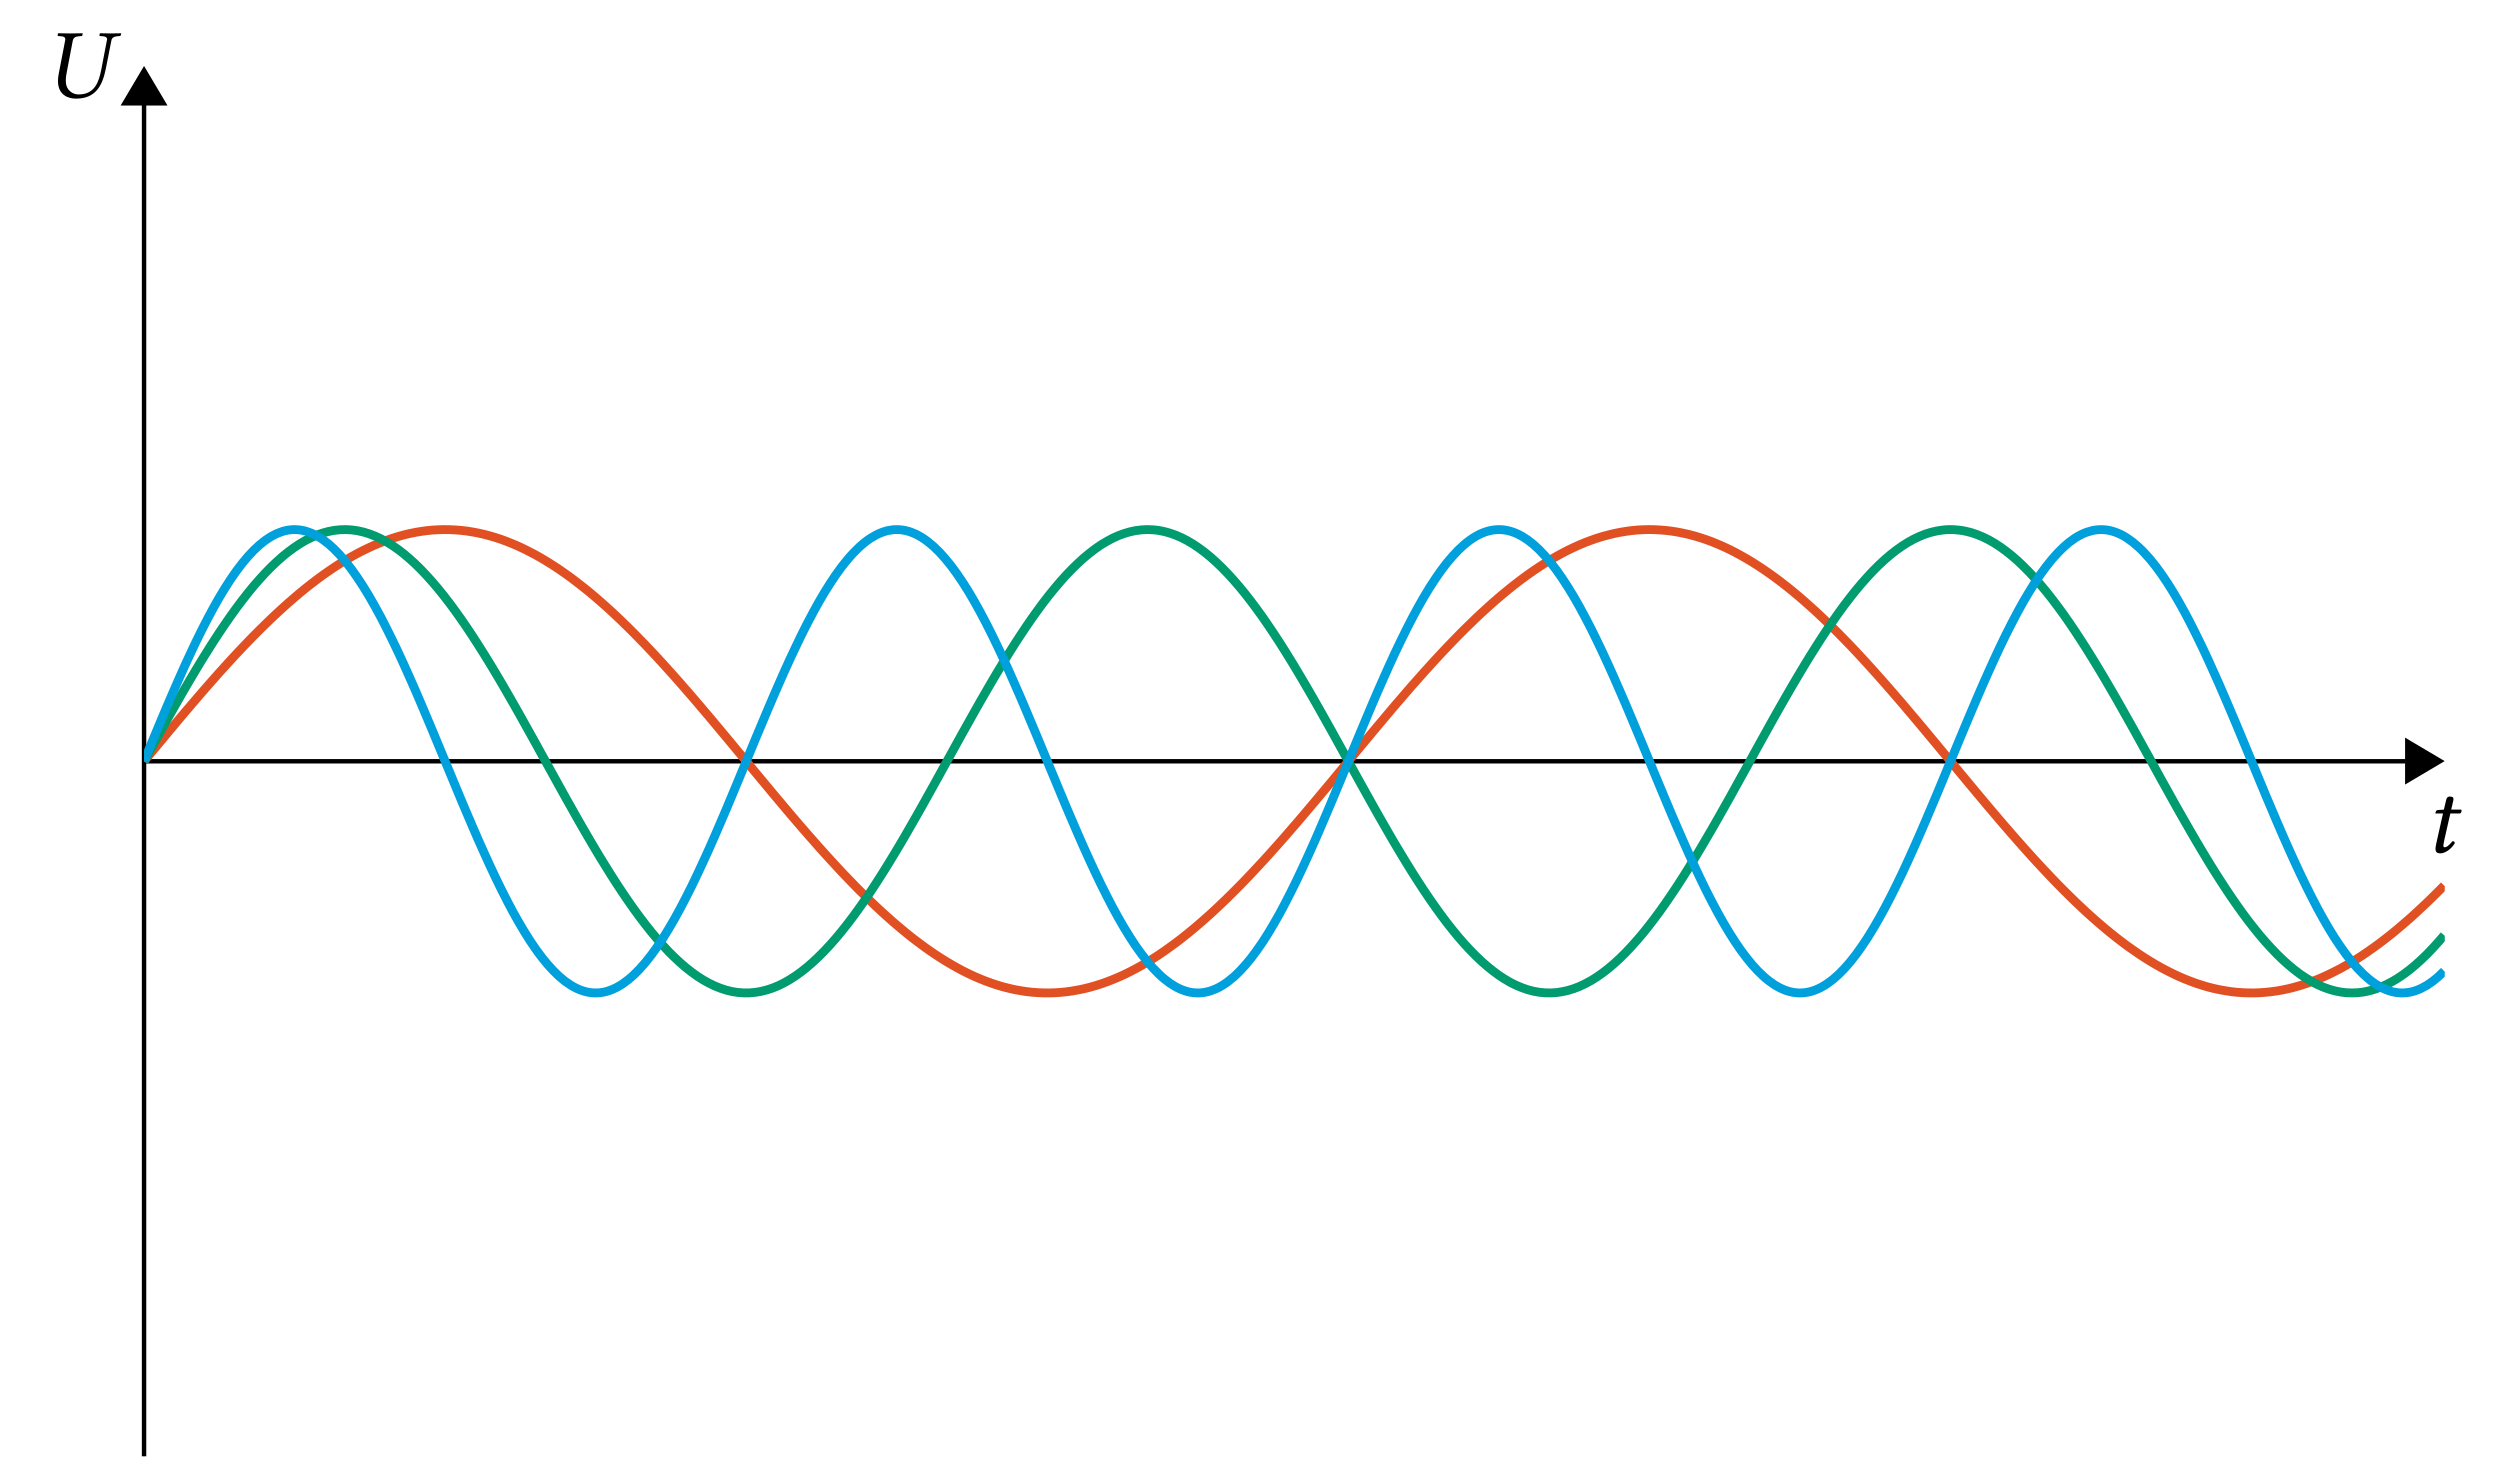 <?xml version="1.0" encoding="UTF-8"?>
<svg xmlns="http://www.w3.org/2000/svg" xmlns:xlink="http://www.w3.org/1999/xlink" width="224.12" height="131.375" viewBox="0 0 224.12 131.375">
<defs>
<g>
<g id="glyph-0-0">
<path d="M 0.938 -3.828 L 0.469 -3.797 C 0.297 -3.797 0.234 -3.719 0.219 -3.656 C 0.203 -3.625 0.172 -3.516 0.172 -3.5 C 0.172 -3.484 0.203 -3.484 0.234 -3.484 L 0.859 -3.484 L 0.312 -1.047 C 0.25 -0.766 0.188 -0.484 0.188 -0.328 C 0.188 0 0.344 0.094 0.625 0.094 C 1.031 0.094 1.609 -0.281 1.922 -0.828 C 1.891 -0.953 1.828 -1 1.719 -1 C 1.312 -0.531 1.156 -0.453 1.016 -0.453 C 0.984 -0.453 0.891 -0.469 0.891 -0.578 C 0.891 -0.656 0.922 -0.828 0.984 -1.141 L 1.516 -3.484 L 2.391 -3.484 C 2.5 -3.531 2.578 -3.75 2.484 -3.828 L 1.594 -3.828 L 1.688 -4.234 C 1.719 -4.406 1.797 -4.656 1.797 -4.766 C 1.797 -4.922 1.734 -5 1.453 -5 C 1.125 -5 1.141 -4.609 1.047 -4.281 Z M 0.938 -3.828 "/>
</g>
<g id="glyph-0-1">
<path d="M 1.812 0.094 C 3.578 0.094 4.188 -1.047 4.5 -2.625 L 4.984 -5.078 C 5.016 -5.328 5.172 -5.469 5.531 -5.5 L 5.75 -5.516 C 5.797 -5.516 5.828 -5.547 5.828 -5.578 L 5.875 -5.75 L 5.859 -5.766 C 5.453 -5.766 5.109 -5.75 4.906 -5.75 C 4.703 -5.75 4.375 -5.766 3.969 -5.766 L 3.953 -5.75 L 3.922 -5.578 C 3.906 -5.547 3.938 -5.516 3.969 -5.516 L 4.203 -5.5 C 4.484 -5.484 4.609 -5.391 4.609 -5.203 C 4.609 -5.172 4.594 -5.125 4.578 -5.078 L 4.078 -2.469 C 3.875 -1.469 3.531 -0.281 2.062 -0.281 C 1.656 -0.281 1.344 -0.469 1.141 -0.719 C 0.953 -0.969 0.906 -1.234 0.906 -1.531 C 0.906 -1.812 0.953 -2.109 1.016 -2.406 L 1.531 -5.109 C 1.594 -5.359 1.734 -5.469 2.094 -5.5 L 2.312 -5.516 C 2.359 -5.516 2.375 -5.547 2.391 -5.578 L 2.422 -5.75 L 2.406 -5.766 C 2 -5.766 1.656 -5.75 1.312 -5.75 C 0.969 -5.75 0.641 -5.766 0.234 -5.766 L 0.203 -5.75 L 0.172 -5.578 C 0.172 -5.547 0.203 -5.516 0.234 -5.516 L 0.453 -5.5 C 0.734 -5.484 0.859 -5.406 0.859 -5.219 C 0.859 -5.188 0.859 -5.141 0.844 -5.109 L 0.266 -2.109 C 0.219 -1.875 0.203 -1.672 0.203 -1.484 C 0.203 -0.203 1.156 0.094 1.812 0.094 Z M 1.812 0.094 "/>
</g>
</g>
<clipPath id="clip-0">
<path clip-rule="nonzero" d="M 210 60 L 223.152 60 L 223.152 76 L 210 76 Z M 210 60 "/>
</clipPath>
<clipPath id="clip-1">
<path clip-rule="nonzero" d="M 12 9 L 14 9 L 14 130.754 L 12 130.754 Z M 12 9 "/>
</clipPath>
<clipPath id="clip-2">
<path clip-rule="nonzero" d="M 12.914 36 L 219.168 36 L 219.168 101 L 12.914 101 Z M 12.914 36 "/>
</clipPath>
</defs>
<path fill="none" stroke-width="0.399" stroke-linecap="butt" stroke-linejoin="miter" stroke="rgb(0%, 0%, 0%)" stroke-opacity="1" stroke-miterlimit="10" d="M -0.001 62.621 L 203.761 62.621 " transform="matrix(0.995, 0, 0, -0.995, 12.915, 130.555)"/>
<path fill-rule="nonzero" fill="rgb(0%, 0%, 0%)" fill-opacity="1" d="M 218.77 68.23 L 215.809 66.477 L 215.809 69.984 Z M 218.77 68.23 "/>
<g clip-path="url(#clip-0)">
<path fill="none" stroke-width="0.399" stroke-linecap="butt" stroke-linejoin="miter" stroke="rgb(0%, 0%, 0%)" stroke-opacity="1" stroke-miterlimit="10" d="M 3.173 -0.001 L 0.198 1.762 L 0.198 -1.763 Z M 3.173 -0.001 " transform="matrix(0.995, 0, 0, -0.995, 215.612, 68.23)"/>
</g>
<g clip-path="url(#clip-1)">
<path fill="none" stroke-width="0.399" stroke-linecap="butt" stroke-linejoin="miter" stroke="rgb(0%, 0%, 0%)" stroke-opacity="1" stroke-miterlimit="10" d="M -0.001 0 L -0.001 121.772 " transform="matrix(0.995, 0, 0, -0.995, 12.915, 130.555)"/>
</g>
<path fill-rule="nonzero" fill="rgb(0%, 0%, 0%)" fill-opacity="1" stroke-width="0.399" stroke-linecap="butt" stroke-linejoin="miter" stroke="rgb(0%, 0%, 0%)" stroke-opacity="1" stroke-miterlimit="10" d="M 3.174 0.001 L 0.199 1.763 L 0.199 -1.762 Z M 3.174 0.001 " transform="matrix(0, -0.995, -0.995, 0, 12.915, 9.46)"/>
<g clip-path="url(#clip-2)">
<path fill="none" stroke-width="0.797" stroke-linecap="butt" stroke-linejoin="miter" stroke="rgb(88.234%, 31.374%, 13.724%)" stroke-opacity="1" stroke-miterlimit="10" d="M -0.001 62.621 C -0.001 62.621 0.376 63.076 0.517 63.249 C 0.663 63.426 0.894 63.704 1.039 63.877 C 1.185 64.05 1.412 64.328 1.558 64.501 C 1.703 64.678 1.934 64.952 2.076 65.129 C 2.221 65.302 2.452 65.576 2.598 65.749 C 2.743 65.922 2.97 66.196 3.116 66.369 C 3.261 66.538 3.492 66.813 3.634 66.985 C 3.779 67.154 4.011 67.425 4.156 67.598 C 4.301 67.766 4.529 68.037 4.674 68.202 C 4.819 68.371 5.051 68.638 5.192 68.806 C 5.337 68.971 5.569 69.238 5.714 69.403 C 5.859 69.568 6.087 69.831 6.232 69.992 C 6.377 70.157 6.609 70.416 6.75 70.577 C 6.895 70.737 7.127 70.997 7.272 71.154 C 7.417 71.314 7.645 71.566 7.79 71.723 C 7.935 71.88 8.167 72.131 8.308 72.284 C 8.453 72.437 8.685 72.684 8.83 72.837 C 8.975 72.986 9.203 73.23 9.348 73.379 C 9.494 73.528 9.725 73.764 9.866 73.913 C 10.012 74.058 10.243 74.289 10.388 74.435 C 10.534 74.576 10.761 74.808 10.906 74.945 C 11.052 75.086 11.283 75.31 11.425 75.447 C 11.57 75.585 11.801 75.804 11.947 75.938 C 12.092 76.071 12.319 76.283 12.465 76.413 C 12.61 76.546 12.841 76.75 12.983 76.88 C 13.128 77.005 13.36 77.21 13.505 77.331 C 13.65 77.453 13.878 77.649 14.023 77.771 C 14.168 77.889 14.4 78.081 14.541 78.195 C 14.686 78.312 14.918 78.493 15.063 78.607 C 15.208 78.717 15.436 78.893 15.581 79.003 C 15.726 79.109 15.958 79.282 16.099 79.384 C 16.244 79.486 16.476 79.651 16.621 79.749 C 16.766 79.851 16.994 80.008 17.139 80.102 C 17.284 80.196 17.516 80.345 17.657 80.436 C 17.802 80.526 18.034 80.671 18.179 80.758 C 18.324 80.844 18.552 80.977 18.697 81.06 C 18.843 81.138 19.074 81.268 19.215 81.346 C 19.361 81.421 19.592 81.543 19.737 81.613 C 19.879 81.688 20.11 81.798 20.255 81.864 C 20.401 81.931 20.632 82.037 20.774 82.1 C 20.919 82.163 21.15 82.261 21.296 82.316 C 21.437 82.375 21.668 82.465 21.814 82.516 C 21.959 82.567 22.19 82.649 22.332 82.696 C 22.477 82.744 22.708 82.818 22.854 82.861 C 22.995 82.904 23.227 82.967 23.372 83.007 C 23.517 83.042 23.749 83.097 23.89 83.132 C 24.035 83.164 24.267 83.211 24.412 83.238 C 24.553 83.266 24.785 83.305 24.93 83.328 C 25.075 83.348 25.307 83.379 25.448 83.399 C 25.593 83.415 25.825 83.438 25.97 83.45 C 26.111 83.462 26.343 83.474 26.488 83.481 C 26.633 83.489 26.865 83.493 27.006 83.497 C 27.151 83.497 27.383 83.493 27.528 83.489 C 27.669 83.485 27.901 83.477 28.046 83.466 C 28.191 83.458 28.423 83.438 28.564 83.423 C 28.71 83.411 28.941 83.383 29.086 83.364 C 29.228 83.344 29.459 83.305 29.604 83.281 C 29.75 83.258 29.981 83.211 30.122 83.183 C 30.268 83.152 30.499 83.101 30.644 83.065 C 30.786 83.03 31.017 82.967 31.163 82.928 C 31.308 82.889 31.539 82.818 31.681 82.775 C 31.826 82.728 32.057 82.653 32.203 82.602 C 32.344 82.551 32.576 82.465 32.721 82.41 C 32.866 82.355 33.098 82.261 33.239 82.202 C 33.384 82.143 33.616 82.041 33.761 81.974 C 33.902 81.911 34.134 81.802 34.279 81.731 C 34.424 81.66 34.656 81.546 34.797 81.468 C 34.942 81.393 35.174 81.272 35.319 81.193 C 35.46 81.111 35.692 80.981 35.837 80.895 C 35.982 80.813 36.214 80.675 36.355 80.585 C 36.5 80.495 36.732 80.349 36.877 80.255 C 37.018 80.165 37.25 80.012 37.395 79.914 C 37.54 79.816 37.772 79.655 37.913 79.553 C 38.058 79.451 38.29 79.286 38.435 79.18 C 38.577 79.074 38.808 78.901 38.953 78.787 C 39.099 78.677 39.33 78.501 39.471 78.383 C 39.617 78.269 39.848 78.085 39.993 77.967 C 40.135 77.849 40.366 77.657 40.512 77.535 C 40.657 77.414 40.888 77.213 41.03 77.088 C 41.175 76.962 41.406 76.758 41.552 76.629 C 41.693 76.499 41.924 76.291 42.07 76.158 C 42.215 76.024 42.446 75.808 42.588 75.675 C 42.733 75.538 42.965 75.318 43.11 75.176 C 43.251 75.039 43.483 74.811 43.628 74.67 C 43.773 74.529 44.005 74.297 44.146 74.152 C 44.291 74.007 44.523 73.771 44.668 73.622 C 44.809 73.477 45.041 73.238 45.186 73.085 C 45.331 72.935 45.563 72.692 45.704 72.539 C 45.849 72.386 46.081 72.135 46.226 71.982 C 46.367 71.825 46.599 71.573 46.744 71.416 C 46.889 71.256 47.121 71 47.262 70.843 C 47.407 70.683 47.639 70.424 47.784 70.263 C 47.926 70.098 48.157 69.839 48.302 69.674 C 48.448 69.509 48.679 69.246 48.82 69.081 C 48.966 68.912 49.197 68.646 49.342 68.481 C 49.484 68.312 49.715 68.045 49.86 67.876 C 50.006 67.708 50.237 67.433 50.379 67.264 C 50.524 67.095 50.755 66.821 50.901 66.652 C 51.042 66.479 51.273 66.204 51.419 66.032 C 51.564 65.863 51.795 65.584 51.937 65.411 C 52.082 65.239 52.313 64.964 52.459 64.787 C 52.6 64.615 52.832 64.336 52.977 64.163 C 53.122 63.991 53.354 63.712 53.495 63.535 C 53.64 63.363 53.872 63.084 54.017 62.911 C 54.158 62.735 54.39 62.456 54.535 62.283 C 54.68 62.107 54.912 61.828 55.053 61.655 C 55.198 61.479 55.43 61.2 55.575 61.027 C 55.716 60.855 55.948 60.576 56.093 60.403 C 56.238 60.231 56.47 59.952 56.611 59.779 C 56.756 59.607 56.988 59.332 57.133 59.159 C 57.274 58.987 57.506 58.712 57.651 58.543 C 57.796 58.37 58.028 58.096 58.169 57.927 C 58.315 57.758 58.546 57.487 58.691 57.318 C 58.833 57.15 59.064 56.879 59.209 56.714 C 59.355 56.545 59.586 56.278 59.728 56.114 C 59.873 55.949 60.104 55.686 60.25 55.521 C 60.391 55.356 60.622 55.097 60.768 54.932 C 60.913 54.771 61.144 54.512 61.286 54.355 C 61.431 54.194 61.662 53.939 61.808 53.782 C 61.949 53.621 62.181 53.37 62.326 53.217 C 62.471 53.06 62.703 52.813 62.844 52.66 C 62.989 52.507 63.221 52.263 63.366 52.114 C 63.507 51.961 63.739 51.722 63.884 51.576 C 64.029 51.427 64.261 51.192 64.402 51.047 C 64.547 50.901 64.779 50.674 64.924 50.532 C 65.065 50.387 65.297 50.164 65.442 50.026 C 65.587 49.885 65.819 49.665 65.96 49.532 C 66.105 49.394 66.337 49.178 66.482 49.045 C 66.623 48.915 66.855 48.703 67 48.578 C 67.145 48.448 67.377 48.244 67.518 48.119 C 67.664 47.993 67.895 47.793 68.04 47.675 C 68.182 47.553 68.413 47.361 68.558 47.243 C 68.704 47.126 68.935 46.937 69.076 46.823 C 69.222 46.71 69.453 46.533 69.598 46.423 C 69.74 46.313 69.971 46.137 70.117 46.035 C 70.262 45.929 70.493 45.76 70.635 45.658 C 70.78 45.56 71.011 45.399 71.157 45.301 C 71.298 45.203 71.529 45.053 71.675 44.959 C 71.82 44.865 72.051 44.72 72.193 44.633 C 72.338 44.543 72.57 44.406 72.715 44.323 C 72.856 44.237 73.088 44.107 73.233 44.029 C 73.378 43.95 73.61 43.825 73.751 43.75 C 73.896 43.676 74.128 43.562 74.273 43.491 C 74.414 43.421 74.646 43.315 74.791 43.248 C 74.936 43.185 75.168 43.083 75.309 43.024 C 75.454 42.965 75.686 42.871 75.831 42.816 C 75.972 42.761 76.204 42.679 76.349 42.628 C 76.494 42.577 76.726 42.502 76.867 42.455 C 77.012 42.412 77.244 42.341 77.389 42.302 C 77.531 42.263 77.762 42.204 77.907 42.169 C 78.053 42.133 78.284 42.082 78.425 42.051 C 78.571 42.023 78.802 41.98 78.947 41.957 C 79.089 41.929 79.32 41.894 79.465 41.874 C 79.611 41.859 79.842 41.831 79.984 41.815 C 80.129 41.804 80.36 41.784 80.506 41.776 C 80.647 41.764 80.878 41.757 81.024 41.753 C 81.169 41.749 81.4 41.749 81.542 41.749 C 81.687 41.749 81.919 41.757 82.064 41.764 C 82.205 41.772 82.437 41.788 82.582 41.8 C 82.727 41.811 82.959 41.835 83.1 41.851 C 83.245 41.87 83.477 41.902 83.622 41.925 C 83.763 41.945 83.995 41.988 84.14 42.016 C 84.285 42.043 84.517 42.09 84.658 42.122 C 84.803 42.157 85.035 42.212 85.18 42.251 C 85.321 42.29 85.553 42.353 85.698 42.396 C 85.843 42.439 86.075 42.514 86.216 42.561 C 86.361 42.608 86.593 42.691 86.738 42.746 C 86.88 42.797 87.111 42.887 87.256 42.946 C 87.402 43.005 87.633 43.099 87.774 43.162 C 87.92 43.224 88.151 43.33 88.296 43.397 C 88.438 43.468 88.669 43.582 88.814 43.652 C 88.96 43.727 89.191 43.845 89.333 43.923 C 89.478 44.002 89.709 44.127 89.855 44.21 C 89.996 44.292 90.227 44.429 90.373 44.516 C 90.518 44.602 90.749 44.743 90.891 44.834 C 91.036 44.928 91.267 45.077 91.413 45.171 C 91.554 45.265 91.786 45.422 91.931 45.524 C 92.076 45.622 92.308 45.787 92.449 45.893 C 92.594 45.995 92.826 46.164 92.971 46.274 C 93.112 46.384 93.344 46.561 93.489 46.67 C 93.634 46.784 93.866 46.969 94.007 47.083 C 94.152 47.2 94.384 47.389 94.529 47.51 C 94.67 47.632 94.902 47.828 95.047 47.95 C 95.192 48.075 95.424 48.276 95.565 48.405 C 95.71 48.531 95.942 48.739 96.087 48.868 C 96.228 49.002 96.46 49.214 96.605 49.347 C 96.75 49.481 96.982 49.7 97.123 49.838 C 97.269 49.975 97.5 50.199 97.645 50.34 C 97.787 50.481 98.018 50.709 98.163 50.854 C 98.309 50.996 98.54 51.231 98.681 51.376 C 98.827 51.525 99.058 51.761 99.203 51.91 C 99.345 52.059 99.576 52.303 99.722 52.456 C 99.867 52.605 100.098 52.852 100.24 53.009 C 100.385 53.162 100.616 53.413 100.762 53.57 C 100.903 53.727 101.134 53.978 101.28 54.139 C 101.425 54.296 101.656 54.555 101.798 54.716 C 101.943 54.877 102.175 55.136 102.32 55.301 C 102.461 55.462 102.693 55.725 102.838 55.89 C 102.983 56.055 103.215 56.322 103.356 56.49 C 103.501 56.655 103.733 56.922 103.878 57.091 C 104.019 57.26 104.251 57.53 104.396 57.699 C 104.541 57.868 104.773 58.143 104.914 58.311 C 105.059 58.48 105.291 58.755 105.436 58.928 C 105.577 59.1 105.809 59.375 105.954 59.548 C 106.099 59.72 106.331 59.995 106.472 60.168 C 106.617 60.341 106.849 60.619 106.994 60.792 C 107.136 60.969 107.367 61.247 107.512 61.42 C 107.658 61.593 107.889 61.871 108.03 62.048 C 108.176 62.221 108.407 62.499 108.552 62.676 C 108.694 62.849 108.925 63.127 109.071 63.304 C 109.216 63.477 109.447 63.755 109.589 63.928 C 109.734 64.105 109.965 64.383 110.111 64.556 C 110.252 64.729 110.483 65.007 110.629 65.18 C 110.774 65.353 111.005 65.627 111.147 65.8 C 111.292 65.973 111.524 66.247 111.669 66.42 C 111.81 66.593 112.042 66.864 112.187 67.036 C 112.332 67.205 112.564 67.48 112.705 67.649 C 112.85 67.817 113.082 68.088 113.227 68.253 C 113.368 68.422 113.6 68.689 113.745 68.857 C 113.89 69.022 114.122 69.289 114.263 69.454 C 114.408 69.615 114.64 69.878 114.785 70.043 C 114.926 70.204 115.158 70.467 115.303 70.628 C 115.448 70.785 115.68 71.044 115.821 71.201 C 115.966 71.362 116.198 71.613 116.343 71.77 C 116.485 71.927 116.716 72.178 116.861 72.331 C 117.007 72.484 117.238 72.731 117.379 72.88 C 117.525 73.034 117.756 73.273 117.901 73.422 C 118.043 73.571 118.274 73.811 118.419 73.956 C 118.565 74.101 118.796 74.333 118.938 74.478 C 119.083 74.619 119.314 74.847 119.46 74.988 C 119.601 75.129 119.832 75.353 119.978 75.49 C 120.123 75.628 120.354 75.844 120.496 75.977 C 120.641 76.111 120.872 76.323 121.018 76.452 C 121.159 76.585 121.391 76.79 121.536 76.919 C 121.681 77.045 121.913 77.245 122.054 77.37 C 122.199 77.492 122.431 77.688 122.576 77.806 C 122.717 77.924 122.949 78.116 123.094 78.23 C 123.239 78.344 123.471 78.528 123.612 78.638 C 123.757 78.752 123.989 78.929 124.134 79.035 C 124.275 79.144 124.507 79.313 124.652 79.415 C 124.797 79.517 125.029 79.682 125.17 79.78 C 125.315 79.878 125.547 80.035 125.692 80.13 C 125.833 80.224 126.065 80.373 126.21 80.463 C 126.355 80.553 126.587 80.695 126.728 80.781 C 126.874 80.867 127.105 81.001 127.25 81.083 C 127.392 81.166 127.623 81.291 127.768 81.366 C 127.914 81.444 128.145 81.562 128.286 81.637 C 128.432 81.707 128.663 81.817 128.808 81.884 C 128.95 81.955 129.181 82.057 129.327 82.12 C 129.472 82.182 129.703 82.276 129.845 82.335 C 129.99 82.39 130.221 82.481 130.367 82.532 C 130.508 82.583 130.74 82.665 130.885 82.712 C 131.03 82.759 131.262 82.83 131.403 82.873 C 131.548 82.916 131.78 82.979 131.925 83.014 C 132.066 83.054 132.298 83.109 132.443 83.14 C 132.588 83.171 132.82 83.218 132.961 83.246 C 133.106 83.273 133.338 83.313 133.483 83.332 C 133.624 83.356 133.856 83.387 134.001 83.403 C 134.146 83.419 134.378 83.442 134.519 83.454 C 134.664 83.462 134.896 83.477 135.041 83.485 C 135.182 83.489 135.414 83.493 135.559 83.497 C 135.704 83.497 135.936 83.493 136.077 83.489 C 136.223 83.485 136.454 83.474 136.599 83.462 C 136.741 83.454 136.972 83.434 137.117 83.419 C 137.263 83.403 137.494 83.375 137.635 83.356 C 137.781 83.336 138.012 83.301 138.157 83.273 C 138.299 83.25 138.53 83.203 138.676 83.171 C 138.821 83.144 139.048 83.089 139.194 83.054 C 139.339 83.018 139.57 82.955 139.716 82.916 C 139.857 82.877 140.088 82.806 140.234 82.759 C 140.379 82.716 140.607 82.638 140.752 82.587 C 140.897 82.536 141.129 82.449 141.274 82.394 C 141.415 82.339 141.647 82.245 141.792 82.182 C 141.937 82.123 142.165 82.021 142.31 81.955 C 142.455 81.888 142.687 81.782 142.832 81.711 C 142.973 81.641 143.205 81.523 143.35 81.448 C 143.495 81.374 143.723 81.248 143.868 81.166 C 144.013 81.087 144.245 80.954 144.39 80.871 C 144.531 80.785 144.763 80.648 144.908 80.557 C 145.053 80.467 145.281 80.322 145.426 80.228 C 145.571 80.134 145.803 79.98 145.948 79.882 C 146.09 79.784 146.321 79.623 146.466 79.521 C 146.612 79.419 146.839 79.254 146.984 79.148 C 147.13 79.039 147.361 78.866 147.506 78.756 C 147.648 78.646 147.879 78.465 148.024 78.352 C 148.17 78.234 148.397 78.049 148.543 77.932 C 148.688 77.814 148.919 77.618 149.065 77.496 C 149.206 77.374 149.437 77.174 149.583 77.049 C 149.728 76.923 149.956 76.719 150.101 76.589 C 150.246 76.46 150.478 76.248 150.623 76.118 C 150.764 75.985 150.996 75.769 151.141 75.632 C 151.286 75.494 151.514 75.275 151.659 75.133 C 151.804 74.996 152.036 74.768 152.181 74.627 C 152.322 74.486 152.554 74.254 152.699 74.109 C 152.844 73.964 153.072 73.728 153.217 73.579 C 153.362 73.43 153.594 73.191 153.739 73.041 C 153.88 72.888 154.112 72.645 154.257 72.492 C 154.402 72.339 154.63 72.088 154.775 71.935 C 154.92 71.778 155.152 71.526 155.297 71.365 C 155.438 71.208 155.67 70.953 155.815 70.792 C 155.96 70.632 156.188 70.372 156.333 70.212 C 156.479 70.051 156.71 69.788 156.855 69.623 C 156.997 69.458 157.228 69.195 157.373 69.03 C 157.519 68.865 157.746 68.595 157.892 68.43 C 158.037 68.261 158.268 67.994 158.414 67.825 C 158.555 67.656 158.786 67.382 158.932 67.213 C 159.077 67.044 159.304 66.769 159.45 66.601 C 159.595 66.428 159.826 66.153 159.972 65.981 C 160.113 65.808 160.345 65.533 160.49 65.36 C 160.635 65.188 160.863 64.909 161.008 64.736 C 161.153 64.564 161.385 64.285 161.53 64.112 C 161.671 63.936 161.903 63.657 162.048 63.484 C 162.193 63.312 162.421 63.029 162.566 62.856 C 162.711 62.684 162.943 62.401 163.088 62.228 C 163.229 62.056 163.461 61.777 163.606 61.6 C 163.751 61.428 163.979 61.149 164.124 60.976 C 164.269 60.8 164.501 60.525 164.646 60.348 C 164.787 60.176 165.019 59.901 165.164 59.728 C 165.309 59.556 165.537 59.277 165.682 59.108 C 165.828 58.936 166.059 58.661 166.204 58.488 C 166.346 58.319 166.577 58.045 166.722 57.876 C 166.868 57.707 167.095 57.436 167.24 57.267 C 167.386 57.099 167.617 56.828 167.759 56.663 C 167.904 56.494 168.135 56.227 168.281 56.063 C 168.426 55.898 168.653 55.635 168.799 55.47 C 168.944 55.309 169.175 55.046 169.317 54.885 C 169.462 54.724 169.693 54.465 169.839 54.304 C 169.984 54.147 170.212 53.892 170.357 53.731 C 170.502 53.574 170.734 53.323 170.875 53.17 C 171.02 53.013 171.252 52.766 171.397 52.613 C 171.542 52.46 171.77 52.216 171.915 52.067 C 172.06 51.918 172.292 51.678 172.433 51.529 C 172.578 51.384 172.81 51.149 172.955 51.003 C 173.1 50.858 173.328 50.631 173.473 50.489 C 173.618 50.348 173.85 50.12 173.991 49.983 C 174.136 49.846 174.368 49.626 174.513 49.488 C 174.658 49.355 174.886 49.139 175.031 49.006 C 175.176 48.876 175.408 48.664 175.549 48.539 C 175.695 48.409 175.926 48.205 176.071 48.079 C 176.217 47.954 176.444 47.758 176.589 47.636 C 176.735 47.514 176.966 47.322 177.107 47.208 C 177.253 47.09 177.484 46.902 177.63 46.788 C 177.775 46.678 178.002 46.498 178.148 46.388 C 178.293 46.278 178.524 46.105 178.666 45.999 C 178.811 45.897 179.042 45.728 179.188 45.63 C 179.333 45.528 179.561 45.367 179.706 45.273 C 179.851 45.175 180.083 45.022 180.224 44.932 C 180.369 44.838 180.601 44.692 180.746 44.606 C 180.891 44.516 181.119 44.378 181.264 44.296 C 181.409 44.213 181.641 44.084 181.782 44.005 C 181.927 43.927 182.159 43.801 182.304 43.731 C 182.449 43.656 182.677 43.538 182.822 43.472 C 182.967 43.401 183.199 43.295 183.34 43.228 C 183.485 43.166 183.717 43.067 183.862 43.005 C 184.007 42.946 184.235 42.855 184.38 42.801 C 184.525 42.746 184.757 42.663 184.898 42.612 C 185.044 42.561 185.275 42.487 185.42 42.443 C 185.566 42.396 185.793 42.33 185.938 42.29 C 186.084 42.251 186.315 42.192 186.456 42.157 C 186.602 42.125 186.833 42.074 186.978 42.043 C 187.124 42.016 187.351 41.972 187.497 41.949 C 187.642 41.925 187.873 41.89 188.015 41.87 C 188.16 41.851 188.391 41.827 188.537 41.811 C 188.682 41.8 188.909 41.78 189.055 41.772 C 189.2 41.764 189.431 41.753 189.573 41.753 C 189.718 41.749 189.95 41.749 190.095 41.749 C 190.24 41.753 190.468 41.76 190.613 41.768 C 190.758 41.772 190.99 41.788 191.131 41.804 C 191.276 41.815 191.508 41.839 191.653 41.859 C 191.798 41.874 192.026 41.906 192.171 41.929 C 192.316 41.953 192.548 41.996 192.689 42.023 C 192.834 42.051 193.066 42.098 193.211 42.133 C 193.352 42.165 193.584 42.224 193.729 42.263 C 193.874 42.302 194.106 42.365 194.247 42.412 C 194.392 42.455 194.624 42.526 194.769 42.577 C 194.911 42.624 195.142 42.706 195.287 42.761 C 195.433 42.812 195.664 42.903 195.805 42.961 C 195.951 43.02 196.182 43.118 196.327 43.181 C 196.469 43.244 196.7 43.35 196.845 43.421 C 196.991 43.487 197.222 43.601 197.364 43.676 C 197.509 43.746 197.74 43.868 197.886 43.947 C 198.027 44.025 198.258 44.155 198.404 44.237 C 198.549 44.319 198.78 44.453 198.922 44.539 C 199.067 44.629 199.299 44.771 199.444 44.861 C 199.585 44.955 199.817 45.104 199.962 45.199 C 200.107 45.297 200.339 45.454 200.48 45.556 C 200.625 45.654 200.857 45.819 201.002 45.925 C 201.143 46.027 201.375 46.199 201.52 46.305 C 201.665 46.415 201.897 46.592 202.038 46.706 C 202.183 46.82 202.415 47.004 202.56 47.118 C 202.701 47.236 202.933 47.428 203.078 47.546 C 203.223 47.667 203.455 47.864 203.596 47.989 C 203.741 48.111 203.973 48.315 204.118 48.441 C 204.259 48.57 204.491 48.778 204.636 48.908 C 204.781 49.041 205.013 49.253 205.154 49.39 C 205.3 49.524 205.531 49.744 205.676 49.881 C 205.818 50.018 206.049 50.242 206.194 50.383 C 206.34 50.525 206.571 50.752 206.713 50.897 C 206.858 51.043 207.235 51.423 207.235 51.423 " transform="matrix(0.995, 0, 0, -0.995, 12.915, 130.555)"/>
<path fill="none" stroke-width="0.797" stroke-linecap="butt" stroke-linejoin="miter" stroke="rgb(0%, 60.782%, 43.137%)" stroke-opacity="1" stroke-miterlimit="10" d="M -0.001 62.621 C -0.001 62.621 0.376 63.304 0.517 63.563 C 0.663 63.826 0.894 64.242 1.039 64.501 C 1.185 64.764 1.412 65.18 1.558 65.439 C 1.703 65.698 1.934 66.11 2.076 66.369 C 2.221 66.624 2.452 67.036 2.598 67.291 C 2.743 67.547 2.97 67.951 3.116 68.202 C 3.261 68.453 3.492 68.857 3.634 69.105 C 3.779 69.352 4.011 69.748 4.156 69.992 C 4.301 70.239 4.529 70.628 4.674 70.867 C 4.819 71.106 5.051 71.487 5.192 71.723 C 5.337 71.958 5.569 72.331 5.714 72.559 C 5.859 72.79 6.087 73.155 6.232 73.379 C 6.377 73.603 6.609 73.956 6.75 74.176 C 6.895 74.392 7.127 74.737 7.272 74.945 C 7.417 75.157 7.645 75.49 7.79 75.695 C 7.935 75.899 8.167 76.217 8.308 76.413 C 8.453 76.609 8.685 76.919 8.83 77.107 C 8.975 77.296 9.203 77.59 9.348 77.771 C 9.494 77.951 9.725 78.23 9.866 78.403 C 10.012 78.571 10.243 78.842 10.388 79.003 C 10.534 79.164 10.761 79.415 10.906 79.568 C 11.052 79.721 11.283 79.957 11.425 80.102 C 11.57 80.243 11.801 80.467 11.947 80.597 C 12.092 80.73 12.319 80.934 12.465 81.06 C 12.61 81.181 12.841 81.37 12.983 81.48 C 13.128 81.594 13.36 81.762 13.505 81.864 C 13.65 81.966 13.878 82.12 14.023 82.21 C 14.168 82.3 14.4 82.437 14.541 82.516 C 14.686 82.594 14.918 82.712 15.063 82.779 C 15.208 82.85 15.436 82.948 15.581 83.007 C 15.726 83.061 15.958 83.144 16.099 83.187 C 16.244 83.23 16.476 83.293 16.621 83.328 C 16.766 83.36 16.994 83.403 17.139 83.426 C 17.284 83.446 17.516 83.474 17.657 83.481 C 17.802 83.493 18.034 83.497 18.179 83.497 C 18.324 83.493 18.552 83.481 18.697 83.466 C 18.843 83.454 19.074 83.423 19.215 83.395 C 19.361 83.368 19.592 83.321 19.737 83.281 C 19.879 83.246 20.11 83.175 20.255 83.124 C 20.401 83.077 20.632 82.991 20.774 82.928 C 20.919 82.869 21.15 82.763 21.296 82.689 C 21.437 82.618 21.668 82.492 21.814 82.41 C 21.959 82.328 22.19 82.186 22.332 82.092 C 22.477 81.998 22.708 81.837 22.854 81.731 C 22.995 81.625 23.227 81.448 23.372 81.335 C 23.517 81.217 23.749 81.024 23.89 80.895 C 24.035 80.769 24.267 80.561 24.412 80.424 C 24.553 80.287 24.785 80.059 24.93 79.914 C 25.075 79.769 25.307 79.525 25.448 79.368 C 25.593 79.211 25.825 78.956 25.97 78.787 C 26.111 78.622 26.343 78.352 26.488 78.179 C 26.633 78.002 26.865 77.716 27.006 77.535 C 27.151 77.351 27.383 77.053 27.528 76.86 C 27.669 76.668 27.901 76.354 28.046 76.158 C 28.191 75.958 28.423 75.632 28.564 75.428 C 28.71 75.22 28.941 74.882 29.086 74.67 C 29.228 74.458 29.459 74.109 29.604 73.889 C 29.75 73.669 29.981 73.312 30.122 73.085 C 30.268 72.861 30.499 72.492 30.644 72.26 C 30.786 72.029 31.017 71.652 31.163 71.416 C 31.308 71.177 31.539 70.792 31.681 70.553 C 31.826 70.31 32.057 69.921 32.203 69.674 C 32.344 69.427 32.576 69.03 32.721 68.779 C 32.866 68.532 33.098 68.127 33.239 67.876 C 33.384 67.621 33.616 67.213 33.761 66.958 C 33.902 66.703 34.134 66.291 34.279 66.032 C 34.424 65.776 34.656 65.36 34.797 65.101 C 34.942 64.842 35.174 64.422 35.319 64.163 C 35.46 63.904 35.692 63.484 35.837 63.221 C 35.982 62.962 36.214 62.542 36.355 62.283 C 36.5 62.02 36.732 61.6 36.877 61.341 C 37.018 61.078 37.25 60.662 37.395 60.403 C 37.54 60.144 37.772 59.728 37.913 59.469 C 38.058 59.21 38.29 58.798 38.435 58.543 C 38.577 58.284 38.808 57.876 38.953 57.621 C 39.099 57.37 39.33 56.965 39.471 56.714 C 39.617 56.463 39.848 56.063 39.993 55.815 C 40.135 55.568 40.366 55.176 40.512 54.932 C 40.657 54.689 40.888 54.304 41.03 54.065 C 41.175 53.829 41.406 53.449 41.552 53.217 C 41.693 52.982 41.924 52.613 42.07 52.385 C 42.215 52.157 42.446 51.796 42.588 51.576 C 42.733 51.353 42.965 51.003 43.11 50.788 C 43.251 50.572 43.483 50.234 43.628 50.026 C 43.773 49.818 44.005 49.488 44.146 49.288 C 44.291 49.084 44.523 48.77 44.668 48.578 C 44.809 48.382 45.041 48.079 45.186 47.895 C 45.331 47.71 45.563 47.42 45.704 47.243 C 45.849 47.067 46.081 46.788 46.226 46.619 C 46.367 46.455 46.599 46.192 46.744 46.035 C 46.889 45.874 47.121 45.626 47.262 45.477 C 47.407 45.328 47.639 45.097 47.784 44.959 C 47.926 44.818 48.157 44.606 48.302 44.476 C 48.448 44.347 48.679 44.147 48.82 44.029 C 48.966 43.911 49.197 43.727 49.342 43.621 C 49.484 43.511 49.715 43.346 49.86 43.248 C 50.006 43.154 50.237 43.005 50.379 42.918 C 50.524 42.832 50.755 42.702 50.901 42.628 C 51.042 42.553 51.273 42.439 51.419 42.377 C 51.564 42.314 51.795 42.22 51.937 42.169 C 52.082 42.118 52.313 42.043 52.459 42 C 52.6 41.961 52.832 41.906 52.977 41.874 C 53.122 41.847 53.354 41.811 53.495 41.792 C 53.64 41.776 53.872 41.757 54.017 41.753 C 54.158 41.749 54.39 41.749 54.535 41.753 C 54.68 41.76 54.912 41.78 55.053 41.8 C 55.198 41.815 55.43 41.855 55.575 41.886 C 55.716 41.914 55.948 41.972 56.093 42.016 C 56.238 42.055 56.47 42.133 56.611 42.184 C 56.756 42.239 56.988 42.333 57.133 42.396 C 57.274 42.463 57.506 42.573 57.651 42.651 C 57.796 42.726 58.028 42.859 58.169 42.946 C 58.315 43.032 58.546 43.181 58.691 43.279 C 58.833 43.377 59.064 43.542 59.209 43.652 C 59.355 43.762 59.586 43.947 59.728 44.064 C 59.873 44.182 60.104 44.386 60.25 44.516 C 60.391 44.645 60.622 44.861 60.768 45.002 C 60.913 45.14 61.144 45.375 61.286 45.524 C 61.431 45.674 61.662 45.921 61.808 46.082 C 61.949 46.239 62.181 46.502 62.326 46.67 C 62.471 46.839 62.703 47.118 62.844 47.294 C 62.989 47.471 63.221 47.765 63.366 47.95 C 63.507 48.134 63.739 48.441 63.884 48.633 C 64.029 48.829 64.261 49.147 64.402 49.347 C 64.547 49.551 64.779 49.877 64.924 50.089 C 65.065 50.297 65.297 50.638 65.442 50.854 C 65.587 51.07 65.819 51.419 65.96 51.643 C 66.105 51.863 66.337 52.228 66.482 52.456 C 66.623 52.683 66.855 53.052 67 53.288 C 67.145 53.519 67.377 53.9 67.518 54.139 C 67.664 54.379 67.895 54.763 68.04 55.007 C 68.182 55.25 68.413 55.643 68.558 55.89 C 68.704 56.137 68.935 56.537 69.076 56.789 C 69.222 57.04 69.453 57.444 69.598 57.699 C 69.74 57.954 69.971 58.362 70.117 58.618 C 70.262 58.877 70.493 59.289 70.635 59.548 C 70.78 59.807 71.011 60.223 71.157 60.482 C 71.298 60.741 71.529 61.161 71.675 61.42 C 71.82 61.679 72.051 62.099 72.193 62.362 C 72.338 62.621 72.57 63.041 72.715 63.304 C 72.856 63.563 73.088 63.983 73.233 64.242 C 73.378 64.505 73.61 64.921 73.751 65.18 C 73.896 65.439 74.128 65.855 74.273 66.11 C 74.414 66.369 74.646 66.781 74.791 67.036 C 74.936 67.291 75.168 67.7 75.309 67.951 C 75.454 68.202 75.686 68.606 75.831 68.857 C 75.972 69.105 76.204 69.501 76.349 69.748 C 76.494 69.992 76.726 70.384 76.867 70.628 C 77.012 70.867 77.244 71.252 77.389 71.487 C 77.531 71.723 77.762 72.099 77.907 72.331 C 78.053 72.563 78.284 72.928 78.425 73.155 C 78.571 73.379 78.802 73.736 78.947 73.956 C 79.089 74.176 79.32 74.521 79.465 74.733 C 79.611 74.949 79.842 75.282 79.984 75.49 C 80.129 75.695 80.36 76.02 80.506 76.217 C 80.647 76.417 80.878 76.727 81.024 76.919 C 81.169 77.107 81.4 77.406 81.542 77.59 C 81.687 77.771 81.919 78.057 82.064 78.23 C 82.205 78.403 82.437 78.674 82.582 78.838 C 82.727 79.003 82.959 79.262 83.1 79.415 C 83.245 79.572 83.477 79.812 83.622 79.957 C 83.763 80.102 83.995 80.33 84.14 80.463 C 84.285 80.601 84.517 80.809 84.658 80.934 C 84.803 81.06 85.035 81.252 85.18 81.366 C 85.321 81.484 85.553 81.66 85.698 81.762 C 85.843 81.868 86.075 82.025 86.216 82.12 C 86.361 82.214 86.593 82.355 86.738 82.433 C 86.88 82.516 87.111 82.642 87.256 82.712 C 87.402 82.783 87.633 82.889 87.774 82.948 C 87.92 83.007 88.151 83.093 88.296 83.14 C 88.438 83.187 88.669 83.258 88.814 83.293 C 88.96 83.328 89.191 83.379 89.333 83.403 C 89.478 83.426 89.709 83.458 89.855 83.47 C 89.996 83.481 90.227 83.493 90.373 83.497 C 90.518 83.497 90.749 83.489 90.891 83.477 C 91.036 83.47 91.267 83.442 91.413 83.419 C 91.554 83.395 91.786 83.352 91.931 83.317 C 92.076 83.281 92.308 83.218 92.449 83.171 C 92.594 83.128 92.826 83.046 92.971 82.987 C 93.112 82.932 93.344 82.83 93.489 82.759 C 93.634 82.693 93.866 82.571 94.007 82.492 C 94.152 82.41 94.384 82.273 94.529 82.182 C 94.67 82.092 94.902 81.935 95.047 81.833 C 95.192 81.731 95.424 81.558 95.565 81.448 C 95.71 81.335 95.942 81.146 96.087 81.021 C 96.228 80.899 96.46 80.691 96.605 80.557 C 96.75 80.424 96.982 80.2 97.123 80.059 C 97.269 79.914 97.5 79.674 97.645 79.521 C 97.787 79.368 98.018 79.117 98.163 78.952 C 98.309 78.791 98.54 78.52 98.681 78.352 C 98.827 78.179 99.058 77.896 99.203 77.716 C 99.345 77.535 99.576 77.237 99.722 77.049 C 99.867 76.86 100.098 76.55 100.24 76.354 C 100.385 76.158 100.616 75.836 100.762 75.632 C 100.903 75.428 101.134 75.094 101.28 74.882 C 101.425 74.67 101.656 74.325 101.798 74.109 C 101.943 73.889 102.175 73.536 102.32 73.312 C 102.461 73.085 102.693 72.72 102.838 72.492 C 102.983 72.26 103.215 71.887 103.356 71.652 C 103.501 71.416 103.733 71.032 103.878 70.792 C 104.019 70.553 104.251 70.164 104.396 69.917 C 104.541 69.674 104.773 69.277 104.914 69.03 C 105.059 68.779 105.291 68.379 105.436 68.127 C 105.577 67.876 105.809 67.468 105.954 67.213 C 106.099 66.958 106.331 66.546 106.472 66.291 C 106.617 66.032 106.849 65.62 106.994 65.36 C 107.136 65.101 107.367 64.685 107.512 64.422 C 107.658 64.163 107.889 63.743 108.03 63.484 C 108.176 63.221 108.407 62.805 108.552 62.542 C 108.694 62.283 108.925 61.863 109.071 61.6 C 109.216 61.341 109.447 60.921 109.589 60.662 C 109.734 60.403 109.965 59.987 110.111 59.728 C 110.252 59.469 110.483 59.053 110.629 58.798 C 110.774 58.539 111.005 58.131 111.147 57.876 C 111.292 57.621 111.524 57.216 111.669 56.965 C 111.81 56.714 112.042 56.314 112.187 56.063 C 112.332 55.815 112.564 55.423 112.705 55.176 C 112.85 54.932 113.082 54.544 113.227 54.304 C 113.368 54.065 113.6 53.684 113.745 53.449 C 113.89 53.217 114.122 52.844 114.263 52.613 C 114.408 52.385 114.64 52.02 114.785 51.796 C 114.926 51.576 115.158 51.219 115.303 51.003 C 115.448 50.788 115.68 50.442 115.821 50.234 C 115.966 50.022 116.198 49.693 116.343 49.488 C 116.485 49.284 116.716 48.966 116.861 48.77 C 117.007 48.574 117.238 48.268 117.379 48.079 C 117.525 47.891 117.756 47.601 117.901 47.42 C 118.043 47.24 118.274 46.961 118.419 46.788 C 118.565 46.619 118.796 46.352 118.938 46.192 C 119.083 46.031 119.314 45.779 119.46 45.63 C 119.601 45.477 119.832 45.242 119.978 45.1 C 120.123 44.959 120.354 44.739 120.496 44.606 C 120.641 44.473 120.872 44.268 121.018 44.147 C 121.159 44.025 121.391 43.841 121.536 43.731 C 121.681 43.617 121.913 43.448 122.054 43.346 C 122.199 43.248 122.431 43.095 122.576 43.005 C 122.717 42.918 122.949 42.781 123.094 42.702 C 123.239 42.628 123.471 42.51 123.612 42.443 C 123.757 42.377 123.989 42.279 124.134 42.224 C 124.275 42.169 124.507 42.086 124.652 42.043 C 124.797 42 125.029 41.937 125.17 41.906 C 125.315 41.874 125.547 41.831 125.692 41.811 C 125.833 41.792 126.065 41.768 126.21 41.76 C 126.355 41.753 126.587 41.745 126.728 41.749 C 126.874 41.753 127.105 41.768 127.25 41.78 C 127.392 41.796 127.623 41.831 127.768 41.859 C 127.914 41.882 128.145 41.937 128.286 41.972 C 128.432 42.012 128.663 42.082 128.808 42.133 C 128.95 42.184 129.181 42.271 129.327 42.333 C 129.472 42.396 129.703 42.502 129.845 42.577 C 129.99 42.647 130.221 42.773 130.367 42.859 C 130.508 42.942 130.74 43.087 130.885 43.181 C 131.03 43.275 131.262 43.44 131.403 43.546 C 131.548 43.652 131.78 43.829 131.925 43.947 C 132.066 44.064 132.298 44.261 132.443 44.386 C 132.588 44.512 132.82 44.724 132.961 44.861 C 133.106 44.998 133.338 45.23 133.483 45.375 C 133.624 45.52 133.856 45.768 134.001 45.925 C 134.146 46.082 134.378 46.341 134.519 46.506 C 134.664 46.67 134.896 46.945 135.041 47.118 C 135.182 47.294 135.414 47.581 135.559 47.765 C 135.704 47.95 135.936 48.252 136.077 48.441 C 136.223 48.633 136.454 48.947 136.599 49.147 C 136.741 49.347 136.972 49.673 137.117 49.881 C 137.263 50.085 137.494 50.426 137.635 50.638 C 137.781 50.854 138.012 51.2 138.157 51.423 C 138.299 51.643 138.53 52 138.676 52.228 C 138.821 52.456 139.048 52.821 139.194 53.056 C 139.339 53.288 139.57 53.664 139.716 53.9 C 139.857 54.139 140.088 54.524 140.234 54.763 C 140.379 55.007 140.607 55.399 140.752 55.647 C 140.897 55.89 141.129 56.29 141.274 56.537 C 141.415 56.789 141.647 57.193 141.792 57.444 C 141.937 57.699 142.165 58.107 142.31 58.362 C 142.455 58.618 142.687 59.03 142.832 59.289 C 142.973 59.548 143.205 59.964 143.35 60.223 C 143.495 60.482 143.723 60.898 143.868 61.161 C 144.013 61.42 144.245 61.84 144.39 62.099 C 144.531 62.362 144.763 62.782 144.908 63.041 C 145.053 63.304 145.281 63.72 145.426 63.983 C 145.571 64.242 145.803 64.662 145.948 64.921 C 146.09 65.18 146.321 65.596 146.466 65.855 C 146.612 66.11 146.839 66.526 146.984 66.781 C 147.13 67.036 147.361 67.445 147.506 67.7 C 147.648 67.951 147.879 68.355 148.024 68.606 C 148.17 68.857 148.397 69.254 148.543 69.501 C 148.688 69.748 148.919 70.141 149.065 70.384 C 149.206 70.628 149.437 71.012 149.583 71.252 C 149.728 71.487 149.956 71.864 150.101 72.099 C 150.246 72.331 150.478 72.7 150.623 72.928 C 150.764 73.155 150.996 73.516 151.141 73.736 C 151.286 73.956 151.514 74.305 151.659 74.521 C 151.804 74.737 152.036 75.074 152.181 75.282 C 152.322 75.49 152.554 75.816 152.699 76.016 C 152.844 76.217 153.072 76.534 153.217 76.727 C 153.362 76.919 153.594 77.221 153.739 77.406 C 153.88 77.59 154.112 77.881 154.257 78.057 C 154.402 78.23 154.63 78.505 154.775 78.674 C 154.92 78.842 155.152 79.101 155.297 79.258 C 155.438 79.415 155.67 79.663 155.815 79.812 C 155.96 79.957 156.188 80.188 156.333 80.326 C 156.479 80.467 156.71 80.679 156.855 80.809 C 156.997 80.934 157.228 81.134 157.373 81.252 C 157.519 81.37 157.746 81.55 157.892 81.656 C 158.037 81.766 158.268 81.927 158.414 82.025 C 158.555 82.12 158.786 82.265 158.932 82.351 C 159.077 82.437 159.304 82.563 159.45 82.638 C 159.595 82.712 159.826 82.822 159.972 82.885 C 160.113 82.948 160.345 83.038 160.49 83.093 C 160.635 83.144 160.863 83.215 161.008 83.254 C 161.153 83.293 161.385 83.348 161.53 83.375 C 161.671 83.403 161.903 83.438 162.048 83.454 C 162.193 83.474 162.421 83.489 162.566 83.493 C 162.711 83.497 162.943 83.493 163.088 83.489 C 163.229 83.481 163.461 83.458 163.606 83.438 C 163.751 83.423 163.979 83.379 164.124 83.348 C 164.269 83.321 164.501 83.262 164.646 83.218 C 164.787 83.175 165.019 83.097 165.164 83.042 C 165.309 82.991 165.537 82.893 165.682 82.826 C 165.828 82.763 166.059 82.645 166.204 82.571 C 166.346 82.492 166.577 82.359 166.722 82.273 C 166.868 82.186 167.095 82.033 167.24 81.935 C 167.386 81.837 167.617 81.668 167.759 81.558 C 167.904 81.448 168.135 81.264 168.281 81.142 C 168.426 81.024 168.653 80.82 168.799 80.691 C 168.944 80.557 169.175 80.342 169.317 80.2 C 169.462 80.059 169.693 79.823 169.839 79.674 C 169.984 79.525 170.212 79.274 170.357 79.113 C 170.502 78.956 170.734 78.689 170.875 78.52 C 171.02 78.352 171.252 78.073 171.397 77.896 C 171.542 77.716 171.77 77.425 171.915 77.237 C 172.06 77.053 172.292 76.746 172.433 76.55 C 172.578 76.354 172.81 76.036 172.955 75.836 C 173.1 75.632 173.328 75.302 173.473 75.094 C 173.618 74.882 173.85 74.541 173.991 74.325 C 174.136 74.109 174.368 73.756 174.513 73.532 C 174.658 73.312 174.886 72.947 175.031 72.72 C 175.176 72.492 175.408 72.119 175.549 71.887 C 175.695 71.652 175.926 71.271 176.071 71.032 C 176.217 70.792 176.444 70.408 176.589 70.164 C 176.735 69.921 176.966 69.525 177.107 69.277 C 177.253 69.03 177.484 68.63 177.63 68.379 C 177.775 68.127 178.002 67.723 178.148 67.468 C 178.293 67.213 178.524 66.805 178.666 66.546 C 178.811 66.291 179.042 65.879 179.188 65.62 C 179.333 65.36 179.561 64.944 179.706 64.685 C 179.851 64.422 180.083 64.006 180.224 63.743 C 180.369 63.484 180.601 63.064 180.746 62.805 C 180.891 62.542 181.119 62.122 181.264 61.863 C 181.409 61.6 181.641 61.184 181.782 60.921 C 181.927 60.662 182.159 60.246 182.304 59.987 C 182.449 59.728 182.677 59.312 182.822 59.053 C 182.967 58.798 183.199 58.386 183.34 58.131 C 183.485 57.876 183.717 57.468 183.862 57.216 C 184.007 56.965 184.235 56.561 184.38 56.314 C 184.525 56.063 184.757 55.666 184.898 55.423 C 185.044 55.176 185.275 54.787 185.42 54.544 C 185.566 54.304 185.793 53.92 185.938 53.684 C 186.084 53.449 186.315 53.076 186.456 52.844 C 186.602 52.613 186.833 52.248 186.978 52.024 C 187.124 51.796 187.351 51.439 187.497 51.223 C 187.642 51.003 187.873 50.658 188.015 50.446 C 188.16 50.234 188.391 49.897 188.537 49.693 C 188.682 49.488 188.909 49.163 189.055 48.966 C 189.2 48.77 189.431 48.46 189.573 48.268 C 189.718 48.079 189.95 47.781 190.095 47.601 C 190.24 47.42 190.468 47.134 190.613 46.961 C 190.758 46.788 190.99 46.517 191.131 46.356 C 191.276 46.192 191.508 45.936 191.653 45.783 C 191.798 45.626 192.026 45.387 192.171 45.242 C 192.316 45.097 192.548 44.873 192.689 44.739 C 192.834 44.606 193.066 44.394 193.211 44.272 C 193.352 44.147 193.584 43.954 193.729 43.841 C 193.874 43.727 194.106 43.554 194.247 43.448 C 194.392 43.346 194.624 43.189 194.769 43.099 C 194.911 43.005 195.142 42.863 195.287 42.785 C 195.433 42.702 195.664 42.581 195.805 42.51 C 195.951 42.439 196.182 42.337 196.327 42.279 C 196.469 42.22 196.7 42.137 196.845 42.09 C 196.991 42.043 197.222 41.976 197.364 41.941 C 197.509 41.906 197.74 41.859 197.886 41.835 C 198.027 41.811 198.258 41.78 198.404 41.768 C 198.549 41.757 198.78 41.749 198.922 41.749 C 199.067 41.749 199.299 41.757 199.444 41.768 C 199.585 41.78 199.817 41.808 199.962 41.831 C 200.107 41.855 200.339 41.902 200.48 41.937 C 200.625 41.972 200.857 42.039 201.002 42.086 C 201.143 42.133 201.375 42.216 201.52 42.275 C 201.665 42.333 201.897 42.436 202.038 42.506 C 202.183 42.573 202.415 42.695 202.56 42.777 C 202.701 42.859 202.933 42.997 203.078 43.087 C 203.223 43.181 203.455 43.338 203.596 43.44 C 203.741 43.542 203.973 43.719 204.118 43.833 C 204.259 43.947 204.491 44.135 204.636 44.261 C 204.781 44.386 205.013 44.59 205.154 44.728 C 205.3 44.861 205.531 45.085 205.676 45.23 C 205.818 45.375 206.049 45.615 206.194 45.768 C 206.34 45.921 206.571 46.176 206.713 46.341 C 206.858 46.506 207.235 46.945 207.235 46.945 " transform="matrix(0.995, 0, 0, -0.995, 12.915, 130.555)"/>
<path fill="none" stroke-width="0.797" stroke-linecap="butt" stroke-linejoin="miter" stroke="rgb(0%, 62.746%, 86.275%)" stroke-opacity="1" stroke-miterlimit="10" d="M -0.001 62.621 C -0.001 62.621 0.376 63.528 0.517 63.877 C 0.663 64.226 0.894 64.78 1.039 65.129 C 1.185 65.474 1.412 66.028 1.558 66.369 C 1.703 66.711 1.934 67.256 2.076 67.598 C 2.221 67.935 2.452 68.473 2.598 68.806 C 2.743 69.14 2.97 69.666 3.116 69.992 C 3.261 70.318 3.492 70.836 3.634 71.154 C 3.779 71.471 4.011 71.974 4.156 72.284 C 4.301 72.594 4.529 73.081 4.674 73.379 C 4.819 73.677 5.051 74.148 5.192 74.435 C 5.337 74.721 5.569 75.173 5.714 75.447 C 5.859 75.722 6.087 76.154 6.232 76.413 C 6.377 76.676 6.609 77.084 6.75 77.331 C 6.895 77.578 7.127 77.963 7.272 78.195 C 7.417 78.426 7.645 78.787 7.79 79.003 C 7.935 79.219 8.167 79.553 8.308 79.749 C 8.453 79.949 8.685 80.255 8.83 80.436 C 8.975 80.616 9.203 80.895 9.348 81.06 C 9.494 81.221 9.725 81.468 9.866 81.613 C 10.012 81.758 10.243 81.974 10.388 82.1 C 10.534 82.225 10.761 82.41 10.906 82.516 C 11.052 82.622 11.283 82.775 11.425 82.861 C 11.57 82.944 11.801 83.065 11.947 83.132 C 12.092 83.195 12.319 83.281 12.465 83.328 C 12.61 83.372 12.841 83.426 12.983 83.45 C 13.128 83.474 13.36 83.493 13.505 83.497 C 13.65 83.497 13.878 83.485 14.023 83.466 C 14.168 83.446 14.4 83.403 14.541 83.364 C 14.686 83.321 14.918 83.242 15.063 83.183 C 15.208 83.12 15.436 83.01 15.581 82.928 C 15.726 82.85 15.958 82.7 16.099 82.602 C 16.244 82.5 16.476 82.324 16.621 82.202 C 16.766 82.08 16.994 81.872 17.139 81.731 C 17.284 81.59 17.516 81.35 17.657 81.193 C 17.802 81.032 18.034 80.762 18.179 80.585 C 18.324 80.408 18.552 80.11 18.697 79.914 C 18.843 79.718 19.074 79.392 19.215 79.18 C 19.361 78.968 19.592 78.615 19.737 78.383 C 19.879 78.155 20.11 77.779 20.255 77.535 C 20.401 77.292 20.632 76.888 20.774 76.629 C 20.919 76.37 21.15 75.946 21.296 75.675 C 21.437 75.4 21.668 74.953 21.814 74.67 C 21.959 74.388 22.19 73.921 22.332 73.622 C 22.477 73.328 22.708 72.845 22.854 72.539 C 22.995 72.233 23.227 71.73 23.372 71.416 C 23.517 71.099 23.749 70.584 23.89 70.263 C 24.035 69.937 24.267 69.411 24.412 69.081 C 24.553 68.748 24.785 68.21 24.93 67.876 C 25.075 67.539 25.307 66.993 25.448 66.652 C 25.593 66.31 25.825 65.757 25.97 65.411 C 26.111 65.066 26.343 64.513 26.488 64.163 C 26.633 63.818 26.865 63.257 27.006 62.911 C 27.151 62.562 27.383 62.001 27.528 61.655 C 27.669 61.306 27.901 60.749 28.046 60.403 C 28.191 60.058 28.423 59.501 28.564 59.159 C 28.71 58.814 28.941 58.268 29.086 57.927 C 29.228 57.589 29.459 57.048 29.604 56.714 C 29.75 56.38 29.981 55.847 30.122 55.521 C 30.268 55.195 30.499 54.673 30.644 54.355 C 30.786 54.033 31.017 53.527 31.163 53.217 C 31.308 52.907 31.539 52.412 31.681 52.114 C 31.826 51.812 32.057 51.337 32.203 51.047 C 32.344 50.756 32.576 50.301 32.721 50.026 C 32.866 49.747 33.098 49.312 33.239 49.045 C 33.384 48.782 33.616 48.37 33.761 48.119 C 33.902 47.867 34.134 47.479 34.279 47.243 C 34.424 47.008 34.656 46.639 34.797 46.423 C 34.942 46.203 35.174 45.862 35.319 45.658 C 35.46 45.458 35.692 45.144 35.837 44.959 C 35.982 44.775 36.214 44.488 36.355 44.323 C 36.5 44.155 36.732 43.899 36.877 43.75 C 37.018 43.601 37.25 43.377 37.395 43.248 C 37.54 43.118 37.772 42.926 37.913 42.816 C 38.058 42.706 38.29 42.545 38.435 42.455 C 38.577 42.365 38.808 42.239 38.953 42.169 C 39.099 42.098 39.33 42.004 39.471 41.957 C 39.617 41.906 39.848 41.843 39.993 41.815 C 40.135 41.788 40.366 41.76 40.512 41.753 C 40.657 41.745 40.888 41.749 41.03 41.764 C 41.175 41.776 41.406 41.815 41.552 41.851 C 41.693 41.886 41.924 41.957 42.07 42.016 C 42.215 42.071 42.446 42.176 42.588 42.251 C 42.733 42.326 42.965 42.467 43.11 42.561 C 43.251 42.659 43.483 42.828 43.628 42.946 C 43.773 43.06 44.005 43.264 44.146 43.397 C 44.291 43.534 44.523 43.77 44.668 43.923 C 44.809 44.076 45.041 44.343 45.186 44.516 C 45.331 44.688 45.563 44.979 45.704 45.171 C 45.849 45.363 46.081 45.681 46.226 45.893 C 46.367 46.101 46.599 46.447 46.744 46.67 C 46.889 46.898 47.121 47.271 47.262 47.51 C 47.407 47.75 47.639 48.15 47.784 48.405 C 47.926 48.656 48.157 49.08 48.302 49.347 C 48.448 49.618 48.679 50.058 48.82 50.34 C 48.966 50.623 49.197 51.082 49.342 51.376 C 49.484 51.671 49.715 52.149 49.86 52.456 C 50.006 52.758 50.237 53.256 50.379 53.57 C 50.524 53.884 50.755 54.394 50.901 54.716 C 51.042 55.038 51.273 55.56 51.419 55.89 C 51.564 56.22 51.795 56.757 51.937 57.091 C 52.082 57.428 52.313 57.97 52.459 58.311 C 52.6 58.653 52.832 59.202 52.977 59.548 C 53.122 59.893 53.354 60.447 53.495 60.792 C 53.64 61.141 53.872 61.699 54.017 62.048 C 54.158 62.393 54.39 62.955 54.535 63.304 C 54.68 63.649 54.912 64.21 55.053 64.556 C 55.198 64.901 55.43 65.459 55.575 65.8 C 55.716 66.145 55.948 66.695 56.093 67.036 C 56.238 67.378 56.47 67.919 56.611 68.253 C 56.756 68.591 56.988 69.124 57.133 69.454 C 57.274 69.78 57.506 70.306 57.651 70.628 C 57.796 70.946 58.028 71.456 58.169 71.77 C 58.315 72.084 58.546 72.578 58.691 72.88 C 58.833 73.187 59.064 73.661 59.209 73.956 C 59.355 74.246 59.586 74.709 59.728 74.988 C 59.873 75.271 60.104 75.71 60.25 75.977 C 60.391 76.244 60.622 76.664 60.768 76.919 C 60.913 77.17 61.144 77.567 61.286 77.806 C 61.431 78.046 61.662 78.418 61.808 78.638 C 61.949 78.862 62.181 79.207 62.326 79.415 C 62.471 79.623 62.703 79.941 62.844 80.13 C 62.989 80.318 63.221 80.608 63.366 80.781 C 63.507 80.954 63.739 81.213 63.884 81.366 C 64.029 81.523 64.261 81.751 64.402 81.884 C 64.547 82.021 64.779 82.222 64.924 82.335 C 65.065 82.449 65.297 82.618 65.442 82.712 C 65.587 82.806 65.819 82.94 65.96 83.014 C 66.105 83.089 66.337 83.191 66.482 83.246 C 66.623 83.301 66.855 83.372 67 83.403 C 67.145 83.434 67.377 83.47 67.518 83.485 C 67.664 83.497 67.895 83.497 68.04 83.489 C 68.182 83.481 68.413 83.45 68.558 83.419 C 68.704 83.391 68.935 83.324 69.076 83.273 C 69.222 83.222 69.453 83.124 69.598 83.054 C 69.74 82.983 69.971 82.853 70.117 82.759 C 70.262 82.669 70.493 82.504 70.635 82.394 C 70.78 82.28 71.011 82.088 71.157 81.955 C 71.298 81.825 71.529 81.598 71.675 81.448 C 71.82 81.295 72.051 81.04 72.193 80.871 C 72.338 80.703 72.57 80.416 72.715 80.228 C 72.856 80.043 73.088 79.725 73.233 79.521 C 73.378 79.317 73.61 78.976 73.751 78.756 C 73.896 78.536 74.128 78.167 74.273 77.932 C 74.414 77.692 74.646 77.3 74.791 77.049 C 74.936 76.797 75.168 76.381 75.309 76.118 C 75.454 75.852 75.686 75.412 75.831 75.133 C 75.972 74.855 76.204 74.399 76.349 74.109 C 76.494 73.818 76.726 73.34 76.867 73.041 C 77.012 72.739 77.244 72.245 77.389 71.935 C 77.531 71.621 77.762 71.114 77.907 70.792 C 78.053 70.475 78.284 69.953 78.425 69.623 C 78.571 69.297 78.802 68.763 78.947 68.43 C 79.089 68.096 79.32 67.554 79.465 67.213 C 79.611 66.875 79.842 66.326 79.984 65.981 C 80.129 65.639 80.36 65.082 80.506 64.736 C 80.647 64.391 80.878 63.834 81.024 63.484 C 81.169 63.135 81.4 62.578 81.542 62.228 C 81.687 61.879 81.919 61.322 82.064 60.976 C 82.205 60.627 82.437 60.074 82.582 59.728 C 82.727 59.383 82.959 58.83 83.1 58.488 C 83.245 58.147 83.477 57.605 83.622 57.267 C 83.763 56.93 83.995 56.396 84.14 56.063 C 84.285 55.733 84.517 55.207 84.658 54.885 C 84.803 54.559 85.035 54.049 85.18 53.731 C 85.321 53.417 85.553 52.919 85.698 52.613 C 85.843 52.306 86.075 51.828 86.216 51.529 C 86.361 51.235 86.593 50.772 86.738 50.489 C 86.88 50.203 87.111 49.759 87.256 49.488 C 87.402 49.218 87.633 48.794 87.774 48.539 C 87.92 48.28 88.151 47.879 88.296 47.636 C 88.438 47.393 88.669 47.016 88.814 46.788 C 88.96 46.564 89.191 46.211 89.333 45.999 C 89.478 45.791 89.709 45.465 89.855 45.273 C 89.996 45.077 90.227 44.783 90.373 44.606 C 90.518 44.429 90.749 44.162 90.891 44.005 C 91.036 43.848 91.267 43.609 91.413 43.472 C 91.554 43.33 91.786 43.126 91.931 43.005 C 92.076 42.887 92.308 42.71 92.449 42.612 C 92.594 42.514 92.826 42.369 92.971 42.29 C 93.112 42.212 93.344 42.102 93.489 42.043 C 93.634 41.984 93.866 41.91 94.007 41.87 C 94.152 41.831 94.384 41.788 94.529 41.772 C 94.67 41.757 94.902 41.745 95.047 41.749 C 95.192 41.753 95.424 41.776 95.565 41.804 C 95.71 41.827 95.942 41.886 96.087 41.929 C 96.228 41.976 96.46 42.067 96.605 42.133 C 96.75 42.2 96.982 42.322 97.123 42.412 C 97.269 42.498 97.5 42.651 97.645 42.761 C 97.787 42.867 98.018 43.056 98.163 43.181 C 98.309 43.311 98.54 43.527 98.681 43.676 C 98.827 43.821 99.058 44.072 99.203 44.237 C 99.345 44.402 99.576 44.681 99.722 44.861 C 99.867 45.046 100.098 45.352 100.24 45.556 C 100.385 45.756 100.616 46.09 100.762 46.305 C 100.903 46.525 101.134 46.886 101.28 47.118 C 101.425 47.353 101.656 47.738 101.798 47.989 C 101.943 48.236 102.175 48.649 102.32 48.908 C 102.461 49.171 102.693 49.602 102.838 49.881 C 102.983 50.156 103.215 50.607 103.356 50.897 C 103.501 51.184 103.733 51.659 103.878 51.957 C 104.019 52.255 104.251 52.746 104.396 53.056 C 104.541 53.362 104.773 53.869 104.914 54.186 C 105.059 54.504 105.291 55.022 105.436 55.348 C 105.577 55.678 105.809 56.208 105.954 56.537 C 106.099 56.871 106.331 57.413 106.472 57.75 C 106.617 58.088 106.849 58.637 106.994 58.979 C 107.136 59.324 107.367 59.877 107.512 60.223 C 107.658 60.568 107.889 61.126 108.03 61.471 C 108.176 61.82 108.407 62.378 108.552 62.727 C 108.694 63.076 108.925 63.634 109.071 63.983 C 109.216 64.328 109.447 64.886 109.589 65.231 C 109.734 65.576 109.965 66.13 110.111 66.471 C 110.252 66.813 110.483 67.362 110.629 67.7 C 110.774 68.037 111.005 68.575 111.147 68.905 C 111.292 69.238 111.524 69.768 111.669 70.09 C 111.81 70.416 112.042 70.934 112.187 71.252 C 112.332 71.566 112.564 72.068 112.705 72.378 C 112.85 72.684 113.082 73.171 113.227 73.469 C 113.368 73.767 113.6 74.235 113.745 74.521 C 113.89 74.808 114.122 75.255 114.263 75.53 C 114.408 75.804 114.64 76.232 114.785 76.495 C 114.926 76.754 115.158 77.159 115.303 77.406 C 115.448 77.653 115.68 78.034 115.821 78.265 C 115.966 78.497 116.198 78.854 116.343 79.066 C 116.485 79.282 116.716 79.612 116.861 79.812 C 117.007 80.008 117.238 80.31 117.379 80.491 C 117.525 80.671 117.756 80.946 117.901 81.107 C 118.043 81.268 118.274 81.515 118.419 81.656 C 118.565 81.802 118.796 82.014 118.938 82.139 C 119.083 82.261 119.314 82.445 119.46 82.547 C 119.601 82.653 119.832 82.802 119.978 82.885 C 120.123 82.967 120.354 83.089 120.496 83.152 C 120.641 83.215 120.872 83.297 121.018 83.34 C 121.159 83.383 121.391 83.434 121.536 83.454 C 121.681 83.477 121.913 83.497 122.054 83.497 C 122.199 83.497 122.431 83.481 122.576 83.462 C 122.717 83.438 122.949 83.391 123.094 83.348 C 123.239 83.309 123.471 83.226 123.612 83.164 C 123.757 83.101 123.989 82.987 124.134 82.904 C 124.275 82.822 124.507 82.673 124.652 82.571 C 124.797 82.469 125.029 82.288 125.17 82.167 C 125.315 82.041 125.547 81.829 125.692 81.688 C 125.833 81.546 126.065 81.303 126.21 81.142 C 126.355 80.981 126.587 80.71 126.728 80.53 C 126.874 80.353 127.105 80.051 127.25 79.855 C 127.392 79.659 127.623 79.329 127.768 79.113 C 127.914 78.901 128.145 78.544 128.286 78.316 C 128.432 78.085 128.663 77.704 128.808 77.461 C 128.95 77.213 129.181 76.809 129.327 76.55 C 129.472 76.291 129.703 75.863 129.845 75.589 C 129.99 75.318 130.221 74.87 130.367 74.584 C 130.508 74.297 130.74 73.83 130.885 73.532 C 131.03 73.238 131.262 72.751 131.403 72.445 C 131.548 72.139 131.78 71.636 131.925 71.318 C 132.066 71.004 132.298 70.486 132.443 70.164 C 132.588 69.839 132.82 69.313 132.961 68.979 C 133.106 68.646 133.338 68.112 133.483 67.774 C 133.624 67.437 133.856 66.887 134.001 66.546 C 134.146 66.204 134.378 65.655 134.519 65.309 C 134.664 64.964 134.896 64.407 135.041 64.057 C 135.182 63.712 135.414 63.151 135.559 62.805 C 135.704 62.456 135.936 61.895 136.077 61.549 C 136.223 61.2 136.454 60.643 136.599 60.297 C 136.741 59.952 136.972 59.399 137.117 59.053 C 137.263 58.712 137.494 58.162 137.635 57.825 C 137.781 57.487 138.012 56.946 138.157 56.612 C 138.299 56.278 138.53 55.749 138.676 55.423 C 138.821 55.093 139.048 54.575 139.194 54.257 C 139.339 53.939 139.57 53.433 139.716 53.123 C 139.857 52.813 140.088 52.322 140.234 52.024 C 140.379 51.722 140.607 51.251 140.752 50.96 C 140.897 50.67 141.129 50.218 141.274 49.94 C 141.415 49.665 141.647 49.229 141.792 48.966 C 141.937 48.703 142.165 48.291 142.31 48.044 C 142.455 47.793 142.687 47.404 142.832 47.169 C 142.973 46.937 143.205 46.572 143.35 46.356 C 143.495 46.137 143.723 45.799 143.868 45.599 C 144.013 45.395 144.245 45.089 144.39 44.904 C 144.531 44.72 144.763 44.437 144.908 44.272 C 145.053 44.104 145.281 43.852 145.426 43.707 C 145.571 43.558 145.803 43.338 145.948 43.209 C 146.09 43.083 146.321 42.891 146.466 42.785 C 146.612 42.675 146.839 42.518 146.984 42.428 C 147.13 42.341 147.361 42.216 147.506 42.149 C 147.648 42.078 147.879 41.988 148.024 41.941 C 148.17 41.894 148.397 41.835 148.543 41.808 C 148.688 41.78 148.919 41.757 149.065 41.749 C 149.206 41.745 149.437 41.753 149.583 41.768 C 149.728 41.784 149.956 41.827 150.101 41.862 C 150.246 41.898 150.478 41.972 150.623 42.031 C 150.764 42.086 150.996 42.196 151.141 42.275 C 151.286 42.353 151.514 42.494 151.659 42.593 C 151.804 42.691 152.036 42.863 152.181 42.981 C 152.322 43.099 152.554 43.303 152.699 43.44 C 152.844 43.578 153.072 43.813 153.217 43.97 C 153.362 44.127 153.594 44.394 153.739 44.567 C 153.88 44.743 154.112 45.038 154.257 45.23 C 154.402 45.422 154.63 45.744 154.775 45.956 C 154.92 46.164 155.152 46.513 155.297 46.741 C 155.438 46.965 155.67 47.342 155.815 47.585 C 155.96 47.824 156.188 48.225 156.333 48.48 C 156.479 48.739 156.71 49.159 156.855 49.43 C 156.997 49.7 157.228 50.144 157.373 50.426 C 157.519 50.709 157.746 51.172 157.892 51.467 C 158.037 51.761 158.268 52.244 158.414 52.546 C 158.555 52.852 158.786 53.35 158.932 53.664 C 159.077 53.978 159.304 54.493 159.45 54.814 C 159.595 55.136 159.826 55.662 159.972 55.992 C 160.113 56.322 160.345 56.855 160.49 57.193 C 160.635 57.53 160.863 58.072 161.008 58.414 C 161.153 58.755 161.385 59.308 161.53 59.65 C 161.671 59.995 161.903 60.553 162.048 60.898 C 162.193 61.247 162.421 61.805 162.566 62.154 C 162.711 62.499 162.943 63.061 163.088 63.41 C 163.229 63.755 163.461 64.313 163.606 64.662 C 163.751 65.007 163.979 65.561 164.124 65.906 C 164.269 66.251 164.501 66.797 164.646 67.138 C 164.787 67.48 165.019 68.022 165.164 68.355 C 165.309 68.689 165.537 69.223 165.682 69.552 C 165.828 69.882 166.059 70.404 166.204 70.722 C 166.346 71.044 166.577 71.554 166.722 71.864 C 166.868 72.178 167.095 72.672 167.24 72.975 C 167.386 73.277 167.617 73.752 167.759 74.046 C 167.904 74.337 168.135 74.796 168.281 75.074 C 168.426 75.353 168.653 75.793 168.799 76.06 C 168.944 76.326 169.175 76.742 169.317 76.994 C 169.462 77.249 169.693 77.641 169.839 77.877 C 169.984 78.116 170.212 78.485 170.357 78.709 C 170.502 78.929 170.734 79.274 170.875 79.478 C 171.02 79.682 171.252 80 171.397 80.188 C 171.542 80.377 171.77 80.663 171.915 80.832 C 172.06 81.005 172.292 81.264 172.433 81.413 C 172.578 81.566 172.81 81.794 172.955 81.927 C 173.1 82.061 173.328 82.257 173.473 82.371 C 173.618 82.481 173.85 82.645 173.991 82.74 C 174.136 82.834 174.368 82.967 174.513 83.038 C 174.658 83.112 174.886 83.211 175.031 83.262 C 175.176 83.313 175.408 83.379 175.549 83.411 C 175.695 83.442 175.926 83.477 176.071 83.485 C 176.217 83.497 176.444 83.497 176.589 83.485 C 176.735 83.474 176.966 83.442 177.107 83.411 C 177.253 83.379 177.484 83.309 177.63 83.258 C 177.775 83.207 178.002 83.105 178.148 83.034 C 178.293 82.959 178.524 82.826 178.666 82.732 C 178.811 82.638 179.042 82.473 179.188 82.359 C 179.333 82.245 179.561 82.049 179.706 81.915 C 179.851 81.782 180.083 81.554 180.224 81.401 C 180.369 81.248 180.601 80.989 180.746 80.82 C 180.891 80.648 181.119 80.361 181.264 80.173 C 181.409 79.984 181.641 79.666 181.782 79.462 C 181.927 79.254 182.159 78.909 182.304 78.689 C 182.449 78.465 182.677 78.097 182.822 77.857 C 182.967 77.622 183.199 77.225 183.34 76.974 C 183.485 76.719 183.717 76.303 183.862 76.036 C 184.007 75.769 184.235 75.33 184.38 75.051 C 184.525 74.772 184.757 74.313 184.898 74.019 C 185.044 73.728 185.275 73.249 185.42 72.947 C 185.566 72.645 185.793 72.15 185.938 71.84 C 186.084 71.526 186.315 71.016 186.456 70.694 C 186.602 70.376 186.833 69.854 186.978 69.525 C 187.124 69.195 187.351 68.661 187.497 68.328 C 187.642 67.994 187.873 67.448 188.015 67.111 C 188.16 66.769 188.391 66.22 188.537 65.879 C 188.682 65.533 188.909 64.98 189.055 64.63 C 189.2 64.285 189.431 63.728 189.573 63.378 C 189.718 63.029 189.95 62.472 190.095 62.122 C 190.24 61.777 190.468 61.216 190.613 60.87 C 190.758 60.521 190.99 59.968 191.131 59.622 C 191.276 59.277 191.508 58.727 191.653 58.386 C 191.798 58.045 192.026 57.503 192.171 57.165 C 192.316 56.828 192.548 56.294 192.689 55.964 C 192.834 55.635 193.066 55.109 193.211 54.787 C 193.352 54.465 193.584 53.951 193.729 53.637 C 193.874 53.323 194.106 52.825 194.247 52.522 C 194.392 52.216 194.624 51.737 194.769 51.443 C 194.911 51.149 195.142 50.686 195.287 50.403 C 195.433 50.12 195.664 49.677 195.805 49.406 C 195.951 49.139 196.182 48.715 196.327 48.46 C 196.469 48.205 196.7 47.805 196.845 47.561 C 196.991 47.322 197.222 46.945 197.364 46.721 C 197.509 46.498 197.74 46.144 197.886 45.936 C 198.027 45.728 198.258 45.407 198.404 45.214 C 198.549 45.022 198.78 44.728 198.922 44.551 C 199.067 44.378 199.299 44.111 199.444 43.958 C 199.585 43.801 199.817 43.566 199.962 43.428 C 200.107 43.291 200.339 43.087 200.48 42.969 C 200.625 42.852 200.857 42.679 201.002 42.581 C 201.143 42.487 201.375 42.345 201.52 42.267 C 201.665 42.192 201.897 42.082 202.038 42.027 C 202.183 41.968 202.415 41.894 202.56 41.859 C 202.701 41.823 202.933 41.784 203.078 41.768 C 203.223 41.753 203.455 41.745 203.596 41.753 C 203.741 41.757 203.973 41.784 204.118 41.811 C 204.259 41.835 204.491 41.898 204.636 41.945 C 204.781 41.992 205.013 42.086 205.154 42.153 C 205.3 42.224 205.531 42.349 205.676 42.436 C 205.818 42.526 206.049 42.683 206.194 42.793 C 206.34 42.903 206.571 43.091 206.713 43.22 C 206.858 43.35 207.235 43.719 207.235 43.719 " transform="matrix(0.995, 0, 0, -0.995, 12.915, 130.555)"/>
</g>
<g fill="rgb(0%, 0%, 0%)" fill-opacity="1">
<use xlink:href="#glyph-0-0" x="218.151" y="76.409"/>
</g>
<g fill="rgb(0%, 0%, 0%)" fill-opacity="1">
<use xlink:href="#glyph-0-1" x="4.994" y="8.748"/>
</g>
</svg>
